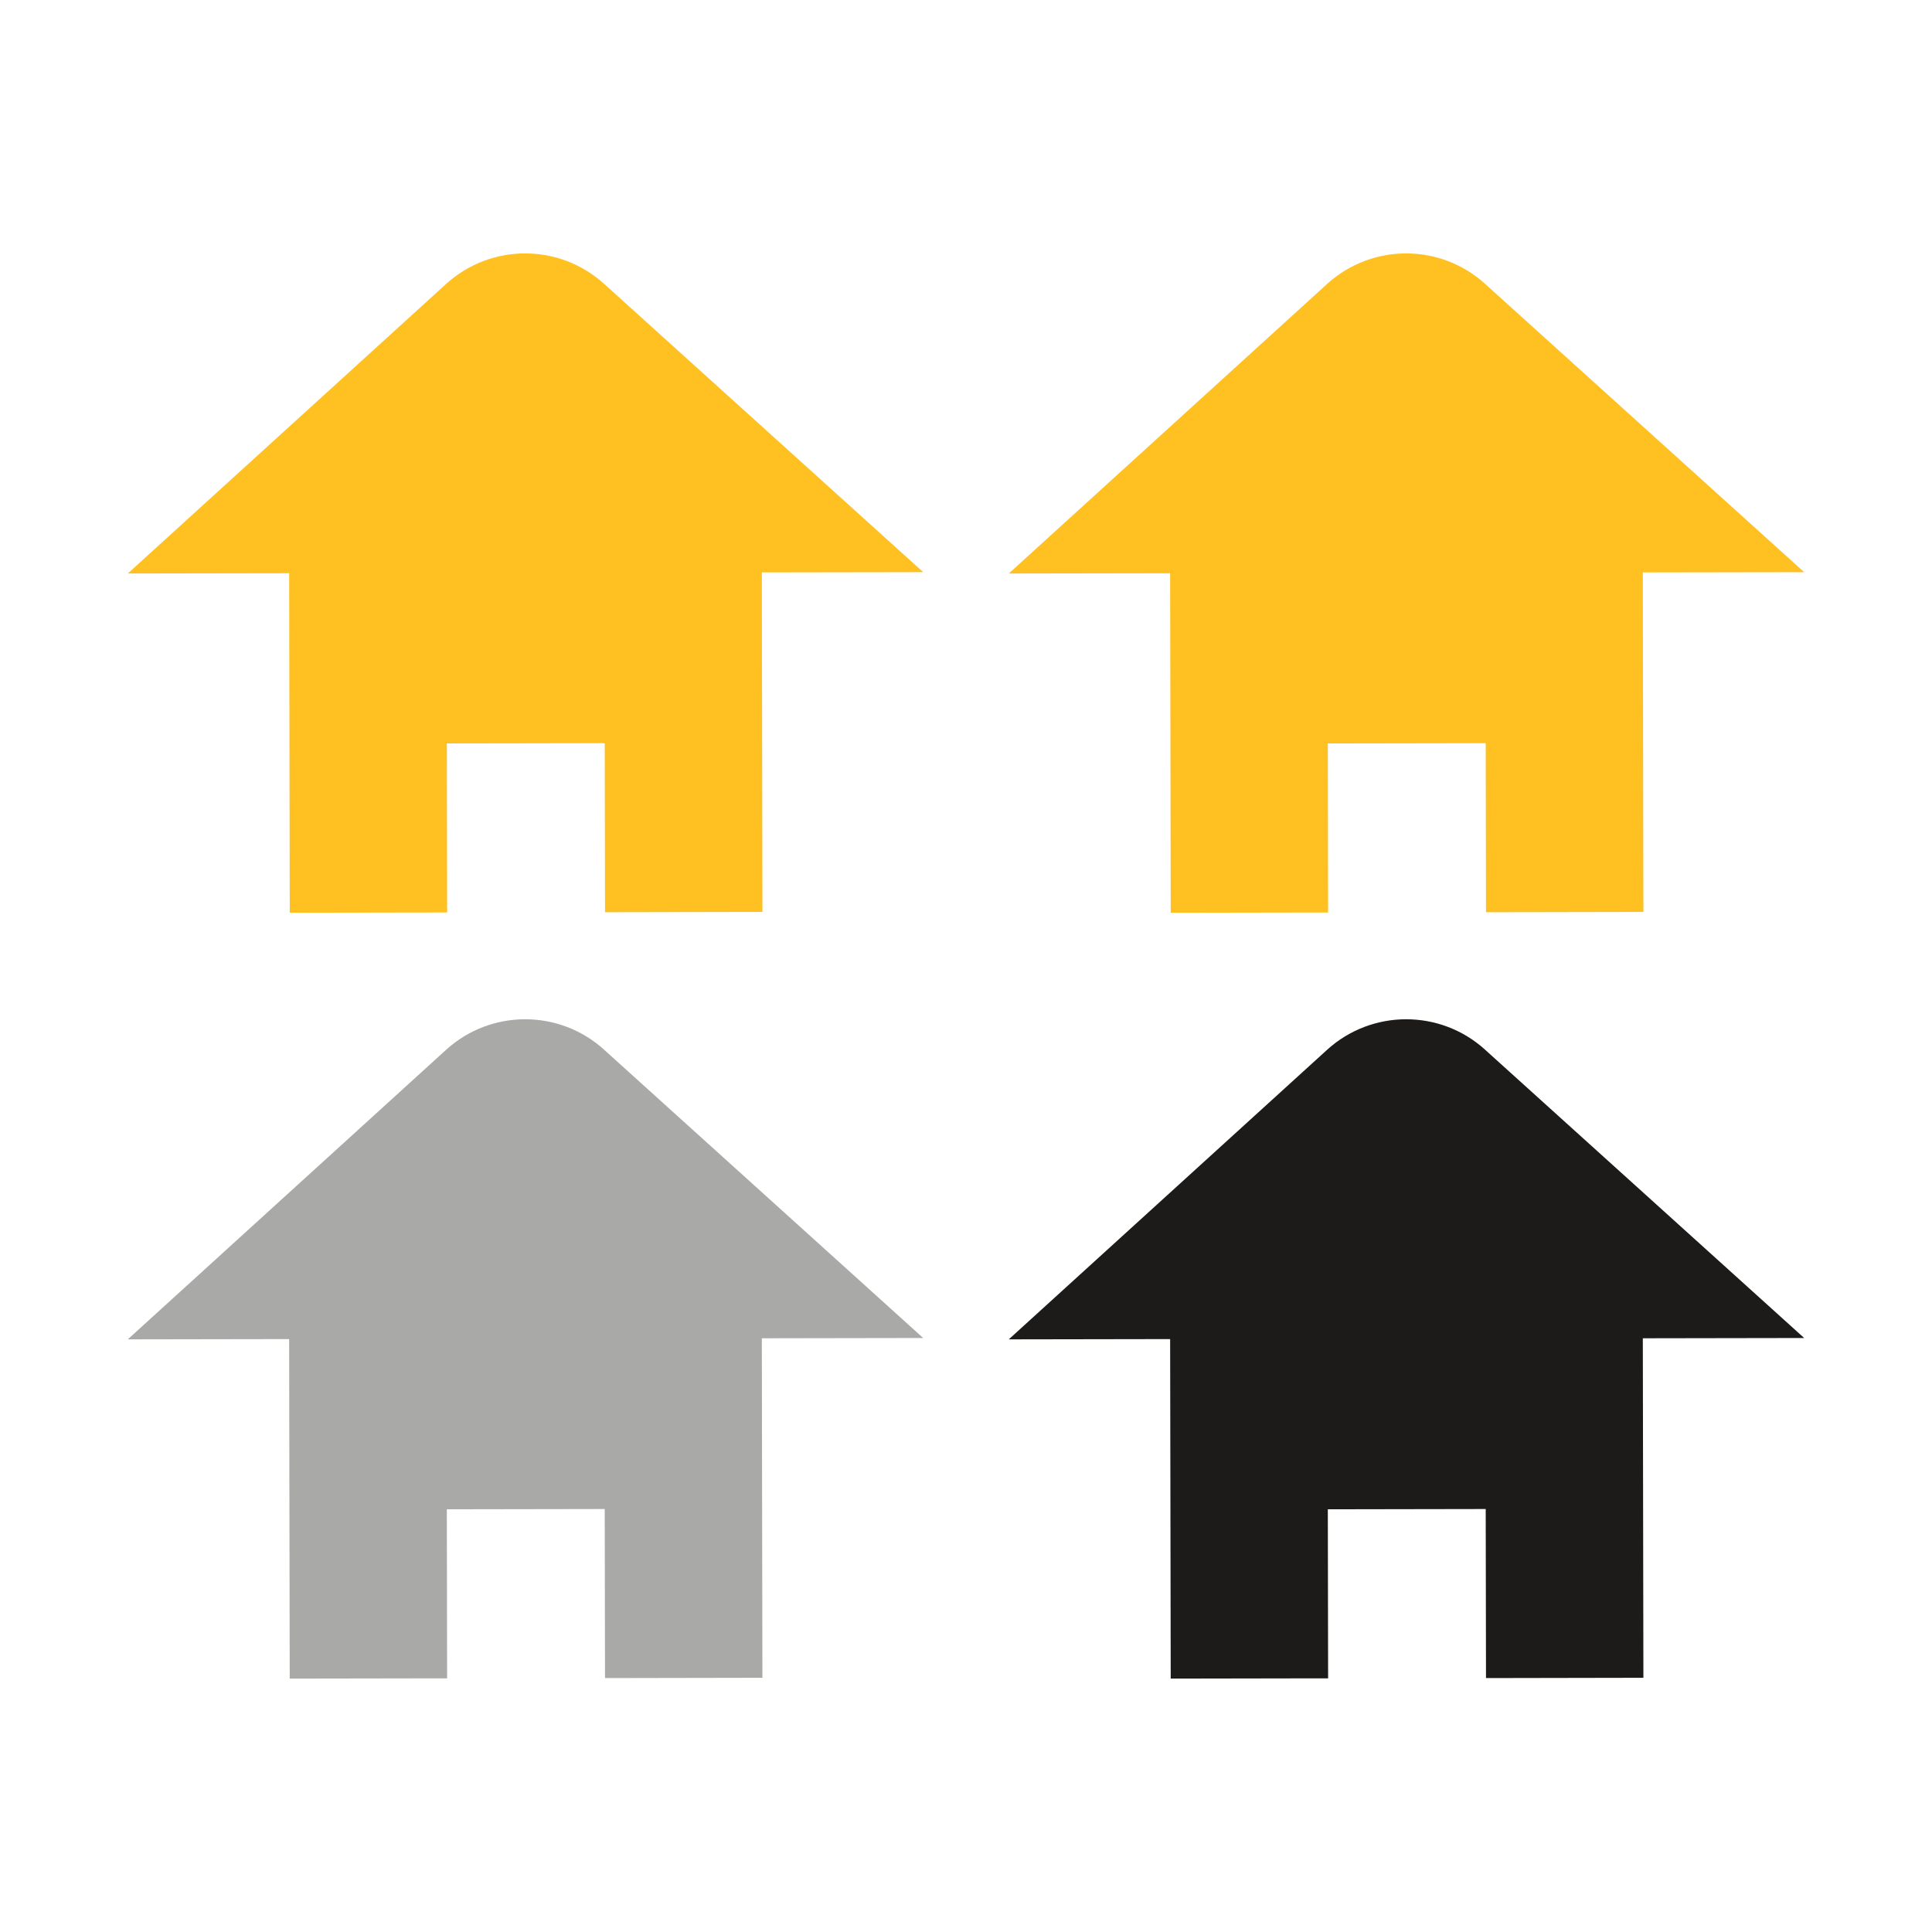<?xml version="1.0" encoding="UTF-8"?><svg id="Layer_1" xmlns="http://www.w3.org/2000/svg" viewBox="0 0 100 100"><defs><style>.cls-1{fill:#ffc122;}.cls-2{fill:#a9a9a8;}.cls-3{fill:#1c1b1a;}</style></defs><path class="cls-1" d="M31.263,14.687c-2.324-2.099-5.861-2.093-8.177,.014L6.615,29.684l8.352-.014,.03,17.573,7.513-.013h.634s-.015-8.75-.015-8.75l8.172-.014,.015,8.749h.634s7.513-.014,7.513-.014l-.03-17.573,8.352-.014L31.263,14.687Z"/><path class="cls-1" d="M76.863,14.687c-2.324-2.099-5.861-2.093-8.177,.014l-16.472,14.984,8.352-.014,.03,17.573,7.513-.013h.634s-.015-8.75-.015-8.75l8.172-.014,.015,8.749h.634s7.513-.014,7.513-.014l-.03-17.573,8.352-.014-16.523-14.928Z"/><path class="cls-2" d="M31.263,54.327c-2.324-2.099-5.861-2.093-8.177,.014l-16.472,14.984,8.352-.014,.03,17.573,7.513-.013h.634s-.015-8.75-.015-8.75l8.172-.014,.015,8.749h.634s7.513-.014,7.513-.014l-.03-17.573,8.352-.014-16.523-14.928Z"/><path class="cls-3" d="M76.863,54.327c-2.324-2.099-5.861-2.093-8.177,.014l-16.472,14.984,8.352-.014,.03,17.573,7.513-.013h.634s-.015-8.75-.015-8.75l8.172-.014,.015,8.749h.634s7.513-.014,7.513-.014l-.03-17.573,8.352-.014-16.523-14.928Z"/></svg>